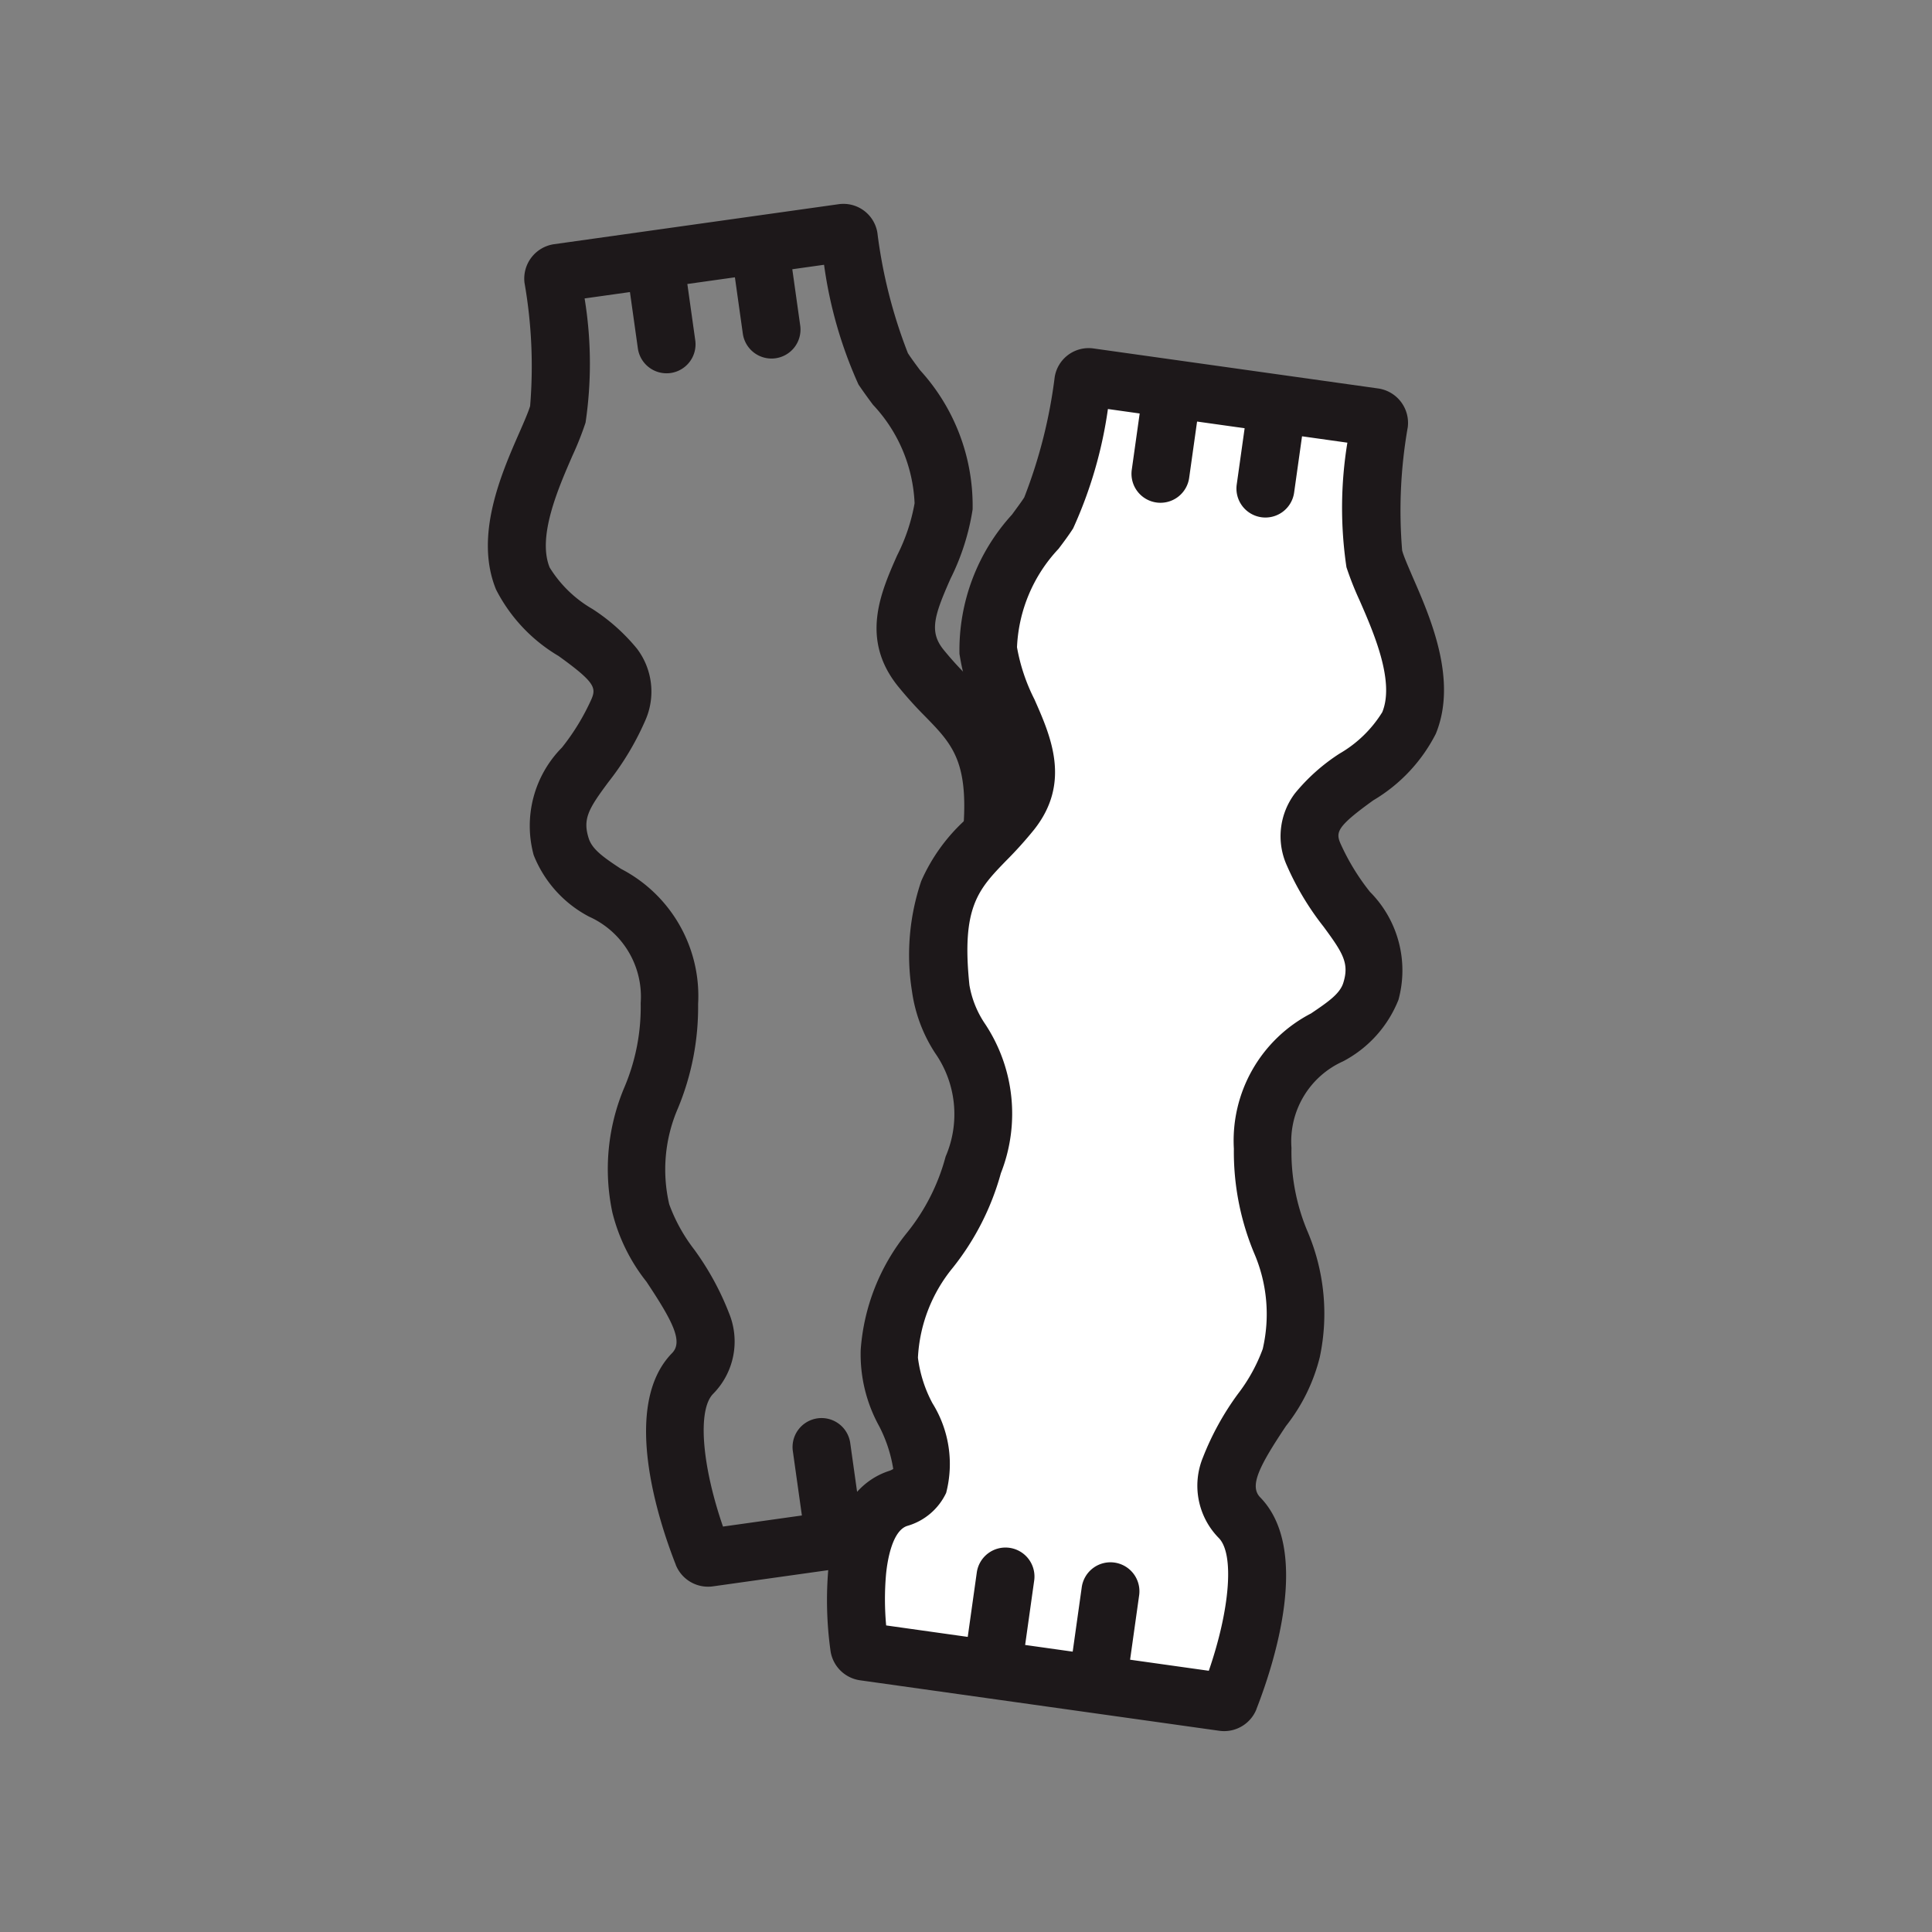 <svg xmlns="http://www.w3.org/2000/svg" width="50" height="50" viewBox="0 0 50 50">
  <rect x="0" y="0" width="50" height="50" fill="#808080" stroke="none"/>
  <g id="_000040001006" data-name="000040001006" transform="translate(-124 -1203)">
    <rect id="bg" width="50" height="50" transform="translate(124 1203)" fill="rgba(255,255,255,0)"/>
    <g id="レッグウォーマー" transform="translate(136.398 1210.35) rotate(-8)">
      <path id="パス_66426" data-name="パス 66426" d="M2.061-.75H9.493a.89.89,0,0,1,.9.867,12.946,12.946,0,0,0,.348,3.2c.059.129.148.292.25.48a5.2,5.2,0,0,1,.846,3.758,6.1,6.1,0,0,1-.815,1.694c-.556.894-.738,1.28-.441,1.787a8.926,8.926,0,0,0,.517.764,4.7,4.7,0,0,1,.9,1.717,5.956,5.956,0,0,1-.16,2.859,3.906,3.906,0,0,1-.816,1.5,2.762,2.762,0,0,0-.641,2.614,5.308,5.308,0,0,0,.721,2.1,5.422,5.422,0,0,1,.759,3.16,3.851,3.851,0,0,1-.751,1.893,3.643,3.643,0,0,0-.512,1.042.5.5,0,0,0,.112.071c.58.29,1.257.994,1.193,2.7a9.5,9.5,0,0,1-.357,2.115.9.9,0,0,1-.862.648H1.3a.9.9,0,0,1-.872-.685v-.006c-.3-1.251-.823-4.286.668-5.434.326-.251.139-.8-.4-1.923a4.7,4.7,0,0,1-.624-1.9,5.422,5.422,0,0,1,.759-3.16,5.308,5.308,0,0,0,.721-2.1,2.269,2.269,0,0,0-1.009-2.4,3.079,3.079,0,0,1-1.2-1.778A2.882,2.882,0,0,1,.455,12.178a5.843,5.843,0,0,0,.937-1.145c.156-.266.136-.419-.694-1.213A4.231,4.231,0,0,1-.665,7.892C-1.035,6.439-.113,4.941.5,3.949c.155-.251.3-.488.369-.637a12.507,12.507,0,0,0,.3-3.18A.9.9,0,0,1,2.061-.75ZM8.911.75H2.653A10.439,10.439,0,0,1,2.23,3.936a8.112,8.112,0,0,1-.455.8C1.3,5.511.575,6.684.789,7.521a3.149,3.149,0,0,0,.946,1.216,4.959,4.959,0,0,1,1,1.18,1.839,1.839,0,0,1-.051,1.874,7.256,7.256,0,0,1-1.16,1.436c-.6.609-.8.847-.711,1.372.048.292.3.534.717.9a3.705,3.705,0,0,1,1.49,3.745,6.814,6.814,0,0,1-.894,2.6,3.981,3.981,0,0,0-.567,2.427,4.376,4.376,0,0,0,.475,1.244A7.215,7.215,0,0,1,2.7,27.278a1.927,1.927,0,0,1-.7,2.009c-.461.355-.545,1.789-.224,3.436h8.433c.27-1.18.281-2.394-.178-2.624a1.6,1.6,0,0,1-.883-.988,2.973,2.973,0,0,1,.673-2.248,3.379,3.379,0,0,0,.531-1.111,3.981,3.981,0,0,0-.567-2.427,6.814,6.814,0,0,1-.894-2.6,4.2,4.2,0,0,1,.938-3.764,2.553,2.553,0,0,0,.546-.945c.493-1.972.121-2.483-.5-3.328a10.266,10.266,0,0,1-.6-.891c-.781-1.335-.092-2.444.462-3.336a4.821,4.821,0,0,0,.635-1.273,3.963,3.963,0,0,0-.71-2.672c-.111-.2-.215-.4-.3-.573A11.2,11.2,0,0,1,8.911.75Z" transform="translate(0)" fill="#1d181a"/>
      <path id="線_107" data-name="線 107" d="M0,2.956a.75.75,0,0,1-.75-.75V0A.75.75,0,0,1,0-.75.75.75,0,0,1,.75,0V2.206A.75.75,0,0,1,0,2.956Z" transform="translate(4.588 0.015)" fill="#1d181a"/>
      <path id="線_109" data-name="線 109" d="M0,2.956a.75.75,0,0,1-.75-.75V0A.75.75,0,0,1,0-.75.75.75,0,0,1,.75,0V2.206A.75.75,0,0,1,0,2.956Z" transform="translate(7.331 0.015)" fill="#1d181a"/>
      <path id="線_110" data-name="線 110" d="M0,2.956a.75.75,0,0,1-.75-.75V0A.75.75,0,0,1,0-.75.75.75,0,0,1,.75,0V2.206A.75.75,0,0,1,0,2.956Z" transform="translate(4.588 31.04)" fill="#1d181a"/>
      <path id="線_112" data-name="線 112" d="M0,2.956a.75.75,0,0,1-.75-.75V0A.75.75,0,0,1,0-.75.75.75,0,0,1,.75,0V2.206A.75.75,0,0,1,0,2.956Z" transform="translate(7.331 31.04)" fill="#1d181a"/>
    </g>
    <g id="レッグウォーマー-2" data-name="レッグウォーマー" transform="translate(156.943 1247.23) rotate(-172)">
      <path id="パス_66426-2" data-name="パス 66426" d="M9.93,22.06c.86-1.471,1.912-1.838,1.177-4.78-.362-1.447-1.9-1.625-1.471-4.412s1.471-2.206,1.471-5.147c0-1.2-2.255-2.917-.735-3.677,1.314-.657.614-3.37.451-3.939A.146.146,0,0,0,10.681,0H1.3a.147.147,0,0,0-.143.113C1,.744.341,3.85,1.547,4.78,2.893,5.817.812,7.993.812,9.192c0,2.941,1.037,2.36,1.471,5.147S.319,17.28.077,18.751s1.1,1.838,1.963,3.309S.444,24.266.062,25.766s1.118,3.28,1.485,4.081a13.767,13.767,0,0,1,.367,3.485.143.143,0,0,0,.147.14H9.493a.143.143,0,0,0,.147-.138,14.375,14.375,0,0,1,.415-3.487c.368-.8,1.434-2.243,1.052-3.743S9.07,23.531,9.93,22.06Z" transform="translate(0 0)" fill="#fff"/>
      <path id="パス_66426_-_アウトライン" data-name="パス 66426 - アウトライン" d="M9.493,34.223H2.061a.9.9,0,0,1-.9-.884,12.475,12.475,0,0,0-.3-3.181C.8,30.012.652,29.775.5,29.523c-.61-.991-1.532-2.49-1.162-3.942A4.231,4.231,0,0,1,.7,23.651c.83-.794.85-.947.694-1.213a5.843,5.843,0,0,0-.937-1.145A2.882,2.882,0,0,1-.663,18.629a3.079,3.079,0,0,1,1.2-1.778,2.269,2.269,0,0,0,1.009-2.4,5.308,5.308,0,0,0-.721-2.1,5.422,5.422,0,0,1-.759-3.16A4.7,4.7,0,0,1,.685,7.3c.543-1.127.73-1.672.4-1.923C-.4,4.226.126,1.191.422-.06V-.066A.9.9,0,0,1,1.3-.75h9.386a.9.9,0,0,1,.861.646A9.506,9.506,0,0,1,11.9,2.014c.064,1.707-.614,2.412-1.193,2.7a.5.5,0,0,0-.112.071,3.643,3.643,0,0,0,.512,1.042,3.851,3.851,0,0,1,.751,1.893,5.422,5.422,0,0,1-.759,3.16,5.308,5.308,0,0,0-.721,2.1,2.762,2.762,0,0,0,.641,2.614,3.906,3.906,0,0,1,.816,1.5,5.956,5.956,0,0,1,.16,2.859,4.7,4.7,0,0,1-.9,1.717,8.927,8.927,0,0,0-.517.764c-.3.507-.114.892.441,1.787a6.1,6.1,0,0,1,.815,1.694,5.2,5.2,0,0,1-.846,3.758c-.1.189-.191.352-.251.483a12.972,12.972,0,0,0-.347,3.194A.89.89,0,0,1,9.493,34.223Zm-6.84-1.5H8.911a11.206,11.206,0,0,1,.462-3.186c.082-.179.186-.371.3-.575a3.963,3.963,0,0,0,.71-2.672,4.821,4.821,0,0,0-.635-1.273c-.554-.891-1.243-2-.462-3.336a10.266,10.266,0,0,1,.6-.891c.617-.845.989-1.356.5-3.328a2.553,2.553,0,0,0-.546-.945,4.2,4.2,0,0,1-.938-3.764,6.814,6.814,0,0,1,.894-2.6,3.981,3.981,0,0,0,.567-2.427A3.379,3.379,0,0,0,9.826,6.61a2.973,2.973,0,0,1-.673-2.248,1.6,1.6,0,0,1,.883-.988c.367-.184.378-.973.365-1.3A7.4,7.4,0,0,0,10.213.75H1.781C1.46,2.4,1.544,3.83,2,4.186a1.927,1.927,0,0,1,.7,2.009,7.215,7.215,0,0,1-.667,1.753,4.376,4.376,0,0,0-.475,1.244,3.981,3.981,0,0,0,.567,2.427,6.814,6.814,0,0,1,.894,2.6,3.705,3.705,0,0,1-1.49,3.745c-.413.371-.669.613-.717.9-.087.525.115.763.711,1.372a7.256,7.256,0,0,1,1.16,1.436,1.839,1.839,0,0,1,.051,1.874,4.959,4.959,0,0,1-1,1.18,3.149,3.149,0,0,0-.946,1.216c-.213.837.508,2.01.986,2.786a8.126,8.126,0,0,1,.454.8A10.434,10.434,0,0,1,2.653,32.723Z" transform="translate(0 0)" fill="#1d181a"/>
      <path id="線_107-2" data-name="線 107" d="M0,2.956a.75.75,0,0,1-.75-.75V0A.75.75,0,0,1,0-.75.75.75,0,0,1,.75,0V2.206A.75.75,0,0,1,0,2.956Z" transform="translate(4.588 31.252)" fill="#1d181a"/>
      <path id="線_109-2" data-name="線 109" d="M0,2.956a.75.75,0,0,1-.75-.75V0A.75.75,0,0,1,0-.75.75.75,0,0,1,.75,0V2.206A.75.75,0,0,1,0,2.956Z" transform="translate(7.331 31.252)" fill="#1d181a"/>
      <path id="線_110-2" data-name="線 110" d="M0,2.956a.75.75,0,0,1-.75-.75V0A.75.75,0,0,1,0-.75.75.75,0,0,1,.75,0V2.206A.75.75,0,0,1,0,2.956Z" transform="translate(4.588 0.227)" fill="#1d181a"/>
      <path id="線_112-2" data-name="線 112" d="M0,2.956a.75.75,0,0,1-.75-.75V0A.75.75,0,0,1,0-.75.75.75,0,0,1,.75,0V2.206A.75.75,0,0,1,0,2.956Z" transform="translate(7.331 0.227)" fill="#1d181a"/>
    </g>
  </g>
</svg>
